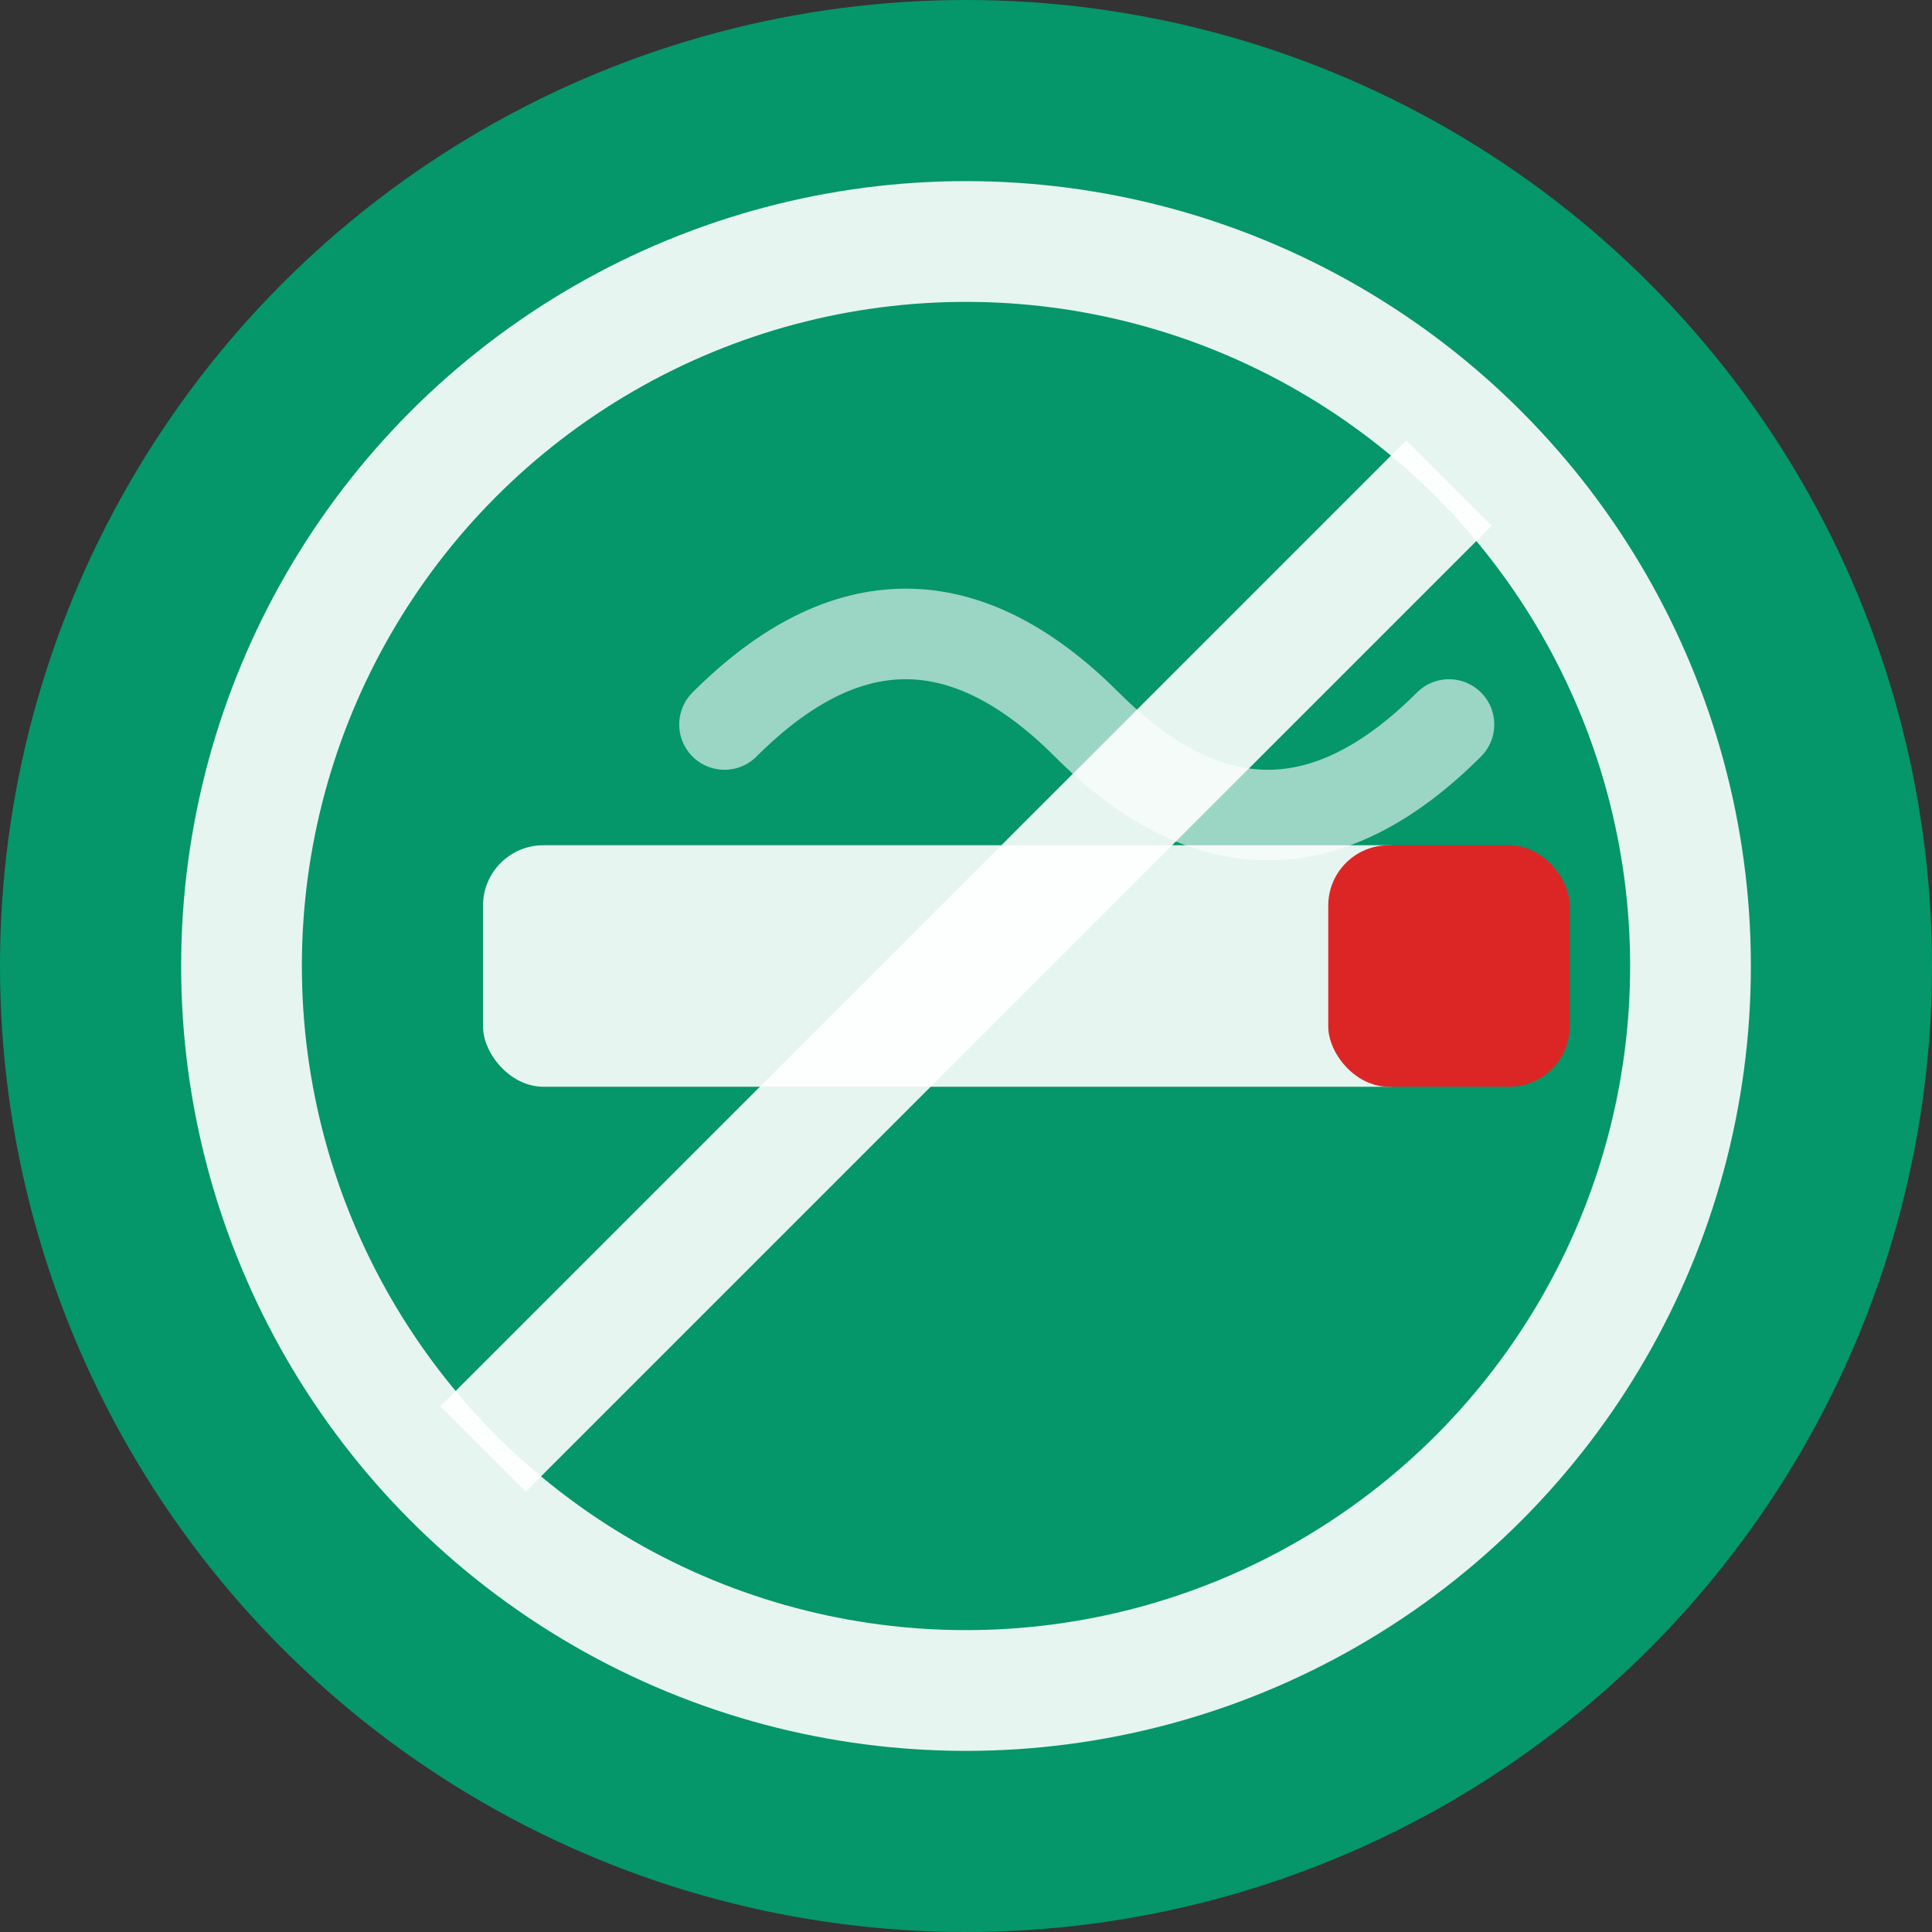 <svg width="32" height="32" viewBox="0 0 32 32" fill="none" xmlns="http://www.w3.org/2000/svg">
  <rect x="0" y="0" width="32" height="32" fill="#333333" stroke="none"/>
  <!-- 圆形背景 -->
  <circle cx="16" cy="16" r="16" fill="#059669"/>
  
  <!-- 烟雾效果 -->
  <path 
    d="M12 12c2-2 4-2 6 0s4 2 6 0"
    stroke="white"
    stroke-width="1.5"
    stroke-linecap="round"
    stroke-opacity="0.6"
  />
  
  <!-- 香烟 -->
  <rect x="8" y="14" width="16" height="4" rx="1" fill="white" fill-opacity="0.9"/>
  <rect x="22" y="14" width="4" height="4" rx="1" fill="#DC2626"/>
  
  <!-- 禁止标志 -->
  <circle 
    cx="16" 
    cy="16" 
    r="12" 
    stroke="white" 
    stroke-width="2"
    stroke-opacity="0.9"
  />
  <line 
    x1="8" 
    y1="24" 
    x2="24" 
    y2="8" 
    stroke="white" 
    stroke-width="2"
    stroke-opacity="0.9"
  />
</svg> 
